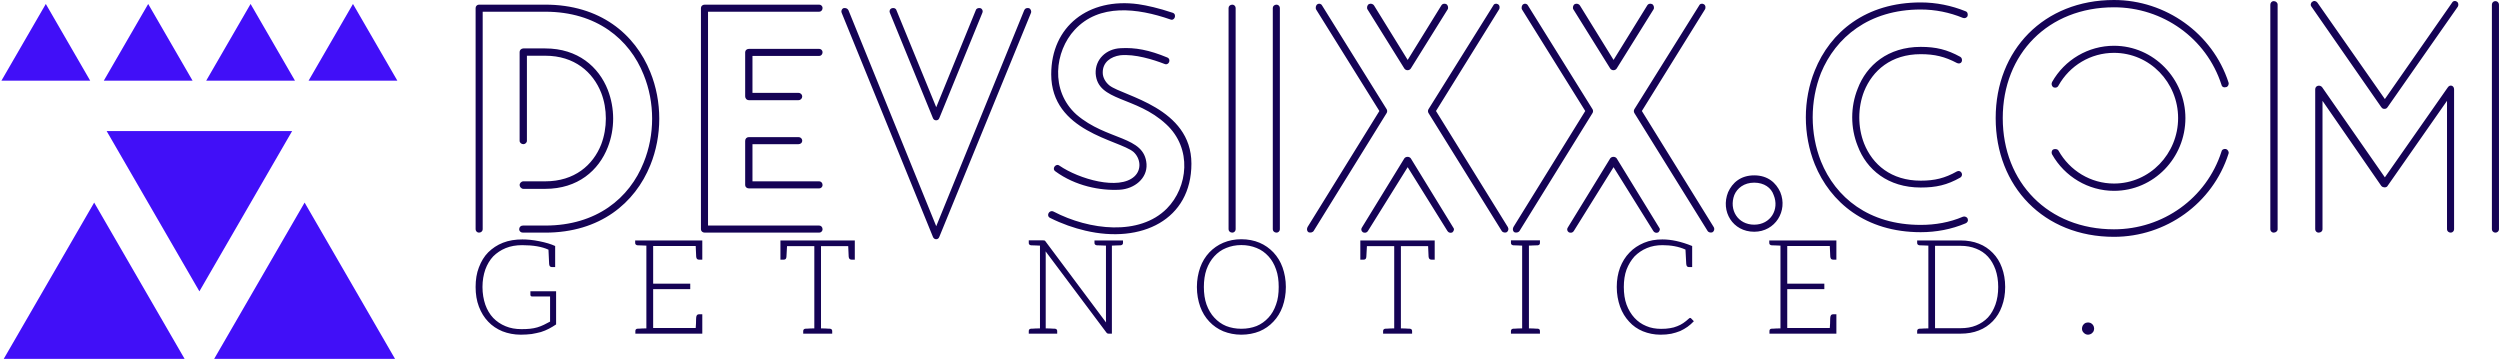 <svg data-v-423bf9ae="" xmlns="http://www.w3.org/2000/svg" viewBox="0 0 627 90" class="iconLeftSlogan"><!----><!----><!----><g data-v-423bf9ae="" id="331a572a-32e1-4f25-aed5-c2c374159b63" fill="#150355" transform="matrix(5.546,0,0,5.546,113.072,-0.721)"><path d="M4.27 0.34L4.27 0.34L1.27 0.34C1.19 0.34 1.12 0.41 1.12 0.49L1.12 10.50C1.12 10.58 1.19 10.65 1.27 10.65C1.37 10.65 1.44 10.58 1.44 10.50L1.44 0.66L4.27 0.66C6.59 0.66 8.08 1.90 8.72 3.51C9.23 4.76 9.23 6.23 8.72 7.48C8.08 9.09 6.59 10.33 4.27 10.33L3.26 10.33C3.16 10.33 3.09 10.40 3.09 10.50C3.09 10.58 3.16 10.65 3.26 10.65L4.27 10.65C6.75 10.65 8.33 9.31 9.02 7.60C9.56 6.27 9.56 4.72 9.02 3.39C8.33 1.67 6.75 0.34 4.27 0.34ZM3.44 6.50L3.44 6.50L3.44 2.65L4.27 2.65C5.59 2.65 6.43 3.39 6.80 4.33C7.08 5.05 7.08 5.92 6.80 6.66C6.43 7.60 5.59 8.33 4.27 8.33L3.28 8.33C3.19 8.33 3.11 8.41 3.11 8.50C3.11 8.58 3.19 8.67 3.28 8.67L4.27 8.67C5.74 8.67 6.69 7.84 7.10 6.78C7.42 5.96 7.42 5.03 7.10 4.20C6.69 3.15 5.74 2.32 4.27 2.32L3.28 2.32C3.19 2.32 3.11 2.39 3.11 2.49L3.11 6.50C3.11 6.58 3.19 6.65 3.28 6.65C3.36 6.65 3.44 6.58 3.44 6.50ZM15.72 6.33L15.72 6.33L13.48 6.33C13.38 6.33 13.31 6.40 13.31 6.50L13.31 8.50C13.31 8.58 13.38 8.65 13.48 8.65L16.66 8.65C16.74 8.65 16.81 8.58 16.81 8.50C16.81 8.40 16.74 8.33 16.66 8.33L13.64 8.33L13.64 6.65L15.72 6.65C15.82 6.65 15.89 6.58 15.89 6.50C15.89 6.40 15.82 6.33 15.72 6.33ZM16.66 2.34L16.66 2.34L13.48 2.34C13.38 2.34 13.31 2.41 13.31 2.49L13.31 4.49C13.31 4.58 13.38 4.66 13.48 4.66L15.72 4.66C15.82 4.66 15.89 4.58 15.89 4.49C15.89 4.41 15.82 4.33 15.72 4.33L13.64 4.33L13.64 2.66L16.66 2.66C16.74 2.66 16.81 2.59 16.81 2.49C16.81 2.41 16.74 2.34 16.66 2.34ZM16.66 10.33L16.66 10.33L11.63 10.33L11.63 0.66L16.66 0.66C16.74 0.66 16.81 0.59 16.81 0.49C16.81 0.41 16.74 0.34 16.66 0.34L11.48 0.34C11.38 0.34 11.31 0.41 11.31 0.49L11.31 10.50C11.31 10.58 11.38 10.65 11.48 10.65L16.66 10.65C16.74 10.65 16.81 10.58 16.81 10.50C16.81 10.40 16.74 10.33 16.66 10.33ZM19.85 0.70L19.85 0.70L21.80 5.47C21.85 5.61 22.05 5.60 22.09 5.47L24.04 0.70C24.07 0.63 24.04 0.53 23.95 0.50C23.87 0.48 23.77 0.50 23.74 0.59L21.95 4.98L20.15 0.59C20.12 0.50 20.03 0.48 19.95 0.50C19.85 0.53 19.82 0.63 19.85 0.70ZM25.93 0.59L25.93 0.59L21.95 10.36L17.98 0.59C17.93 0.50 17.84 0.48 17.75 0.50C17.68 0.53 17.64 0.63 17.67 0.70L21.80 10.84C21.85 10.98 22.04 10.99 22.09 10.84L26.24 0.70C26.26 0.63 26.22 0.53 26.15 0.50C26.05 0.48 25.97 0.50 25.93 0.59ZM27.09 9.98L27.09 9.98C27.65 10.26 28.18 10.44 28.69 10.56C31.23 11.16 33.49 10.07 33.49 7.53C33.49 5.00 30.42 4.48 29.79 4.00C29.60 3.85 29.48 3.63 29.48 3.42C29.47 2.94 29.85 2.69 30.27 2.63C30.93 2.56 31.78 2.83 32.27 3.02C32.47 3.11 32.59 2.81 32.40 2.73C31.58 2.39 30.95 2.27 30.28 2.31C29.64 2.34 29.13 2.81 29.16 3.46C29.25 4.73 30.98 4.47 32.35 5.75C33.54 6.85 33.33 8.60 32.38 9.56C31.14 10.81 28.87 10.54 27.26 9.70C27.06 9.60 26.91 9.88 27.09 9.98ZM32.65 0.71L32.65 0.71C31.99 0.49 31.49 0.38 31.09 0.32C28.84 0.01 27.15 1.32 27.15 3.49C27.15 6.09 30.21 6.45 30.87 7C31.19 7.29 31.25 7.80 30.91 8.11C30.21 8.75 28.41 8.23 27.52 7.62C27.36 7.50 27.16 7.76 27.34 7.88C28.24 8.54 29.37 8.76 30.25 8.71C30.91 8.67 31.50 8.20 31.46 7.55C31.37 6.26 29.67 6.50 28.29 5.31C27.09 4.23 27.31 2.45 28.21 1.48C29.32 0.28 31.04 0.49 32.54 1.01C32.73 1.09 32.84 0.78 32.65 0.71ZM37.49 10.50L37.49 10.50L37.49 0.49C37.49 0.41 37.42 0.34 37.34 0.34C37.24 0.34 37.17 0.41 37.17 0.49L37.17 10.50C37.17 10.58 37.24 10.65 37.34 10.65C37.42 10.65 37.49 10.58 37.49 10.50ZM35.49 10.50L35.49 10.50L35.49 0.49C35.49 0.41 35.42 0.34 35.34 0.34C35.24 0.34 35.17 0.41 35.17 0.49L35.17 10.50C35.17 10.58 35.24 10.65 35.34 10.65C35.42 10.65 35.49 10.58 35.49 10.50ZM47.14 0.38L47.14 0.38L44.21 5.07C44.18 5.12 44.18 5.19 44.21 5.24L47.52 10.57C47.56 10.64 47.67 10.67 47.75 10.63C47.82 10.58 47.85 10.49 47.80 10.40L44.55 5.15L47.40 0.56C47.45 0.48 47.43 0.36 47.35 0.32C47.28 0.28 47.18 0.29 47.14 0.38ZM45.33 10.42L45.33 10.42L43.41 7.29C43.34 7.20 43.19 7.20 43.12 7.29L41.20 10.42C41.15 10.49 41.17 10.58 41.24 10.63C41.33 10.68 41.43 10.65 41.47 10.58L43.27 7.69L45.07 10.58C45.11 10.65 45.21 10.68 45.29 10.64C45.36 10.58 45.39 10.49 45.33 10.42ZM39.02 10.57L39.02 10.57L42.32 5.24C42.35 5.19 42.35 5.12 42.32 5.07L39.40 0.38C39.35 0.29 39.26 0.28 39.19 0.32C39.12 0.36 39.09 0.48 39.13 0.56L41.99 5.15L38.74 10.40C38.70 10.49 38.71 10.58 38.78 10.63C38.86 10.67 38.98 10.64 39.02 10.57ZM41.45 0.55L41.45 0.55L43.12 3.23C43.19 3.33 43.34 3.33 43.41 3.23L45.08 0.55C45.12 0.48 45.09 0.36 45.02 0.32C44.95 0.28 44.84 0.29 44.79 0.38L43.27 2.84L41.75 0.38C41.69 0.29 41.58 0.28 41.51 0.32C41.44 0.36 41.41 0.48 41.45 0.55ZM56.45 0.38L56.45 0.38L53.52 5.07C53.49 5.12 53.49 5.19 53.52 5.24L56.83 10.57C56.87 10.64 56.98 10.67 57.06 10.63C57.13 10.58 57.16 10.49 57.11 10.40L53.86 5.15L56.71 0.56C56.76 0.48 56.74 0.36 56.66 0.32C56.59 0.28 56.49 0.29 56.45 0.38ZM54.64 10.42L54.64 10.42L52.72 7.29C52.65 7.20 52.50 7.20 52.43 7.29L50.51 10.42C50.46 10.49 50.48 10.58 50.55 10.63C50.64 10.68 50.74 10.65 50.78 10.58L52.58 7.69L54.38 10.58C54.42 10.65 54.52 10.68 54.60 10.64C54.67 10.58 54.70 10.49 54.64 10.42ZM48.33 10.57L48.33 10.57L51.63 5.24C51.66 5.19 51.66 5.12 51.63 5.07L48.71 0.38C48.66 0.29 48.57 0.28 48.50 0.32C48.43 0.36 48.40 0.48 48.44 0.56L51.30 5.15L48.05 10.40C48.01 10.49 48.02 10.58 48.09 10.63C48.17 10.67 48.29 10.64 48.33 10.57ZM50.76 0.55L50.76 0.55L52.43 3.23C52.50 3.33 52.65 3.33 52.72 3.23L54.39 0.55C54.43 0.48 54.40 0.36 54.33 0.32C54.26 0.28 54.15 0.29 54.10 0.38L52.58 2.84L51.06 0.38C51.00 0.29 50.89 0.28 50.82 0.32C50.75 0.36 50.72 0.48 50.76 0.55ZM58.94 8.06C58.32 8.06 57.95 8.40 57.76 8.82C57.41 9.69 57.97 10.61 58.94 10.61C59.89 10.61 60.47 9.67 60.12 8.82C59.93 8.40 59.56 8.06 58.94 8.06ZM59.82 8.95C60.09 9.60 59.68 10.29 58.94 10.29C58.20 10.29 57.79 9.62 58.04 8.95C58.17 8.64 58.48 8.39 58.94 8.39C59.39 8.39 59.71 8.62 59.82 8.95ZM68.50 0.64L68.50 0.64C67.86 0.38 67.17 0.24 66.47 0.24C63.98 0.24 62.38 1.58 61.68 3.32C61.14 4.65 61.14 6.22 61.68 7.56C62.38 9.28 63.98 10.63 66.47 10.63C67.17 10.63 67.86 10.50 68.50 10.23C68.59 10.19 68.63 10.11 68.59 10.01C68.56 9.94 68.45 9.90 68.38 9.93C67.77 10.19 67.13 10.30 66.47 10.30C64.12 10.30 62.62 9.06 61.96 7.43C61.46 6.17 61.46 4.70 61.96 3.43C62.62 1.83 64.12 0.56 66.47 0.56C67.13 0.56 67.77 0.69 68.38 0.94C68.45 0.97 68.56 0.94 68.59 0.85C68.61 0.77 68.59 0.67 68.50 0.64ZM68.11 7.88L68.11 7.88C67.56 8.19 67.10 8.30 66.47 8.30C65.13 8.30 64.29 7.57 63.91 6.62C63.62 5.88 63.62 5.00 63.91 4.26C64.29 3.32 65.13 2.58 66.47 2.58C67.10 2.58 67.56 2.69 68.11 2.98C68.19 3.02 68.28 3.00 68.32 2.93C68.36 2.84 68.33 2.74 68.26 2.70C67.66 2.37 67.16 2.25 66.47 2.25C64.99 2.25 64.02 3.08 63.62 4.14C63.29 4.96 63.29 5.91 63.62 6.73C64.02 7.80 64.99 8.61 66.47 8.61C67.16 8.61 67.66 8.50 68.26 8.16C68.33 8.12 68.36 8.02 68.32 7.95C68.28 7.87 68.19 7.84 68.11 7.88ZM80.39 3.86L80.39 3.86C79.67 1.64 77.55 0.13 75.21 0.13C72.04 0.13 69.86 2.39 69.86 5.47C69.86 8.57 72.04 10.84 75.21 10.84C77.55 10.84 79.67 9.34 80.39 7.08C80.42 7 80.36 6.90 80.28 6.87C80.18 6.85 80.09 6.89 80.07 6.99C79.39 9.10 77.42 10.50 75.21 10.50C72.24 10.50 70.18 8.39 70.18 5.47C70.18 2.56 72.24 0.46 75.21 0.46C77.42 0.46 79.39 1.86 80.07 3.96C80.09 4.06 80.18 4.10 80.28 4.07C80.36 4.06 80.42 3.95 80.39 3.86ZM72.41 7.11L72.41 7.11C72.98 8.12 74.05 8.76 75.21 8.76C77.01 8.76 78.44 7.27 78.44 5.47C78.44 3.70 77.01 2.20 75.21 2.20C74.05 2.20 72.98 2.83 72.41 3.84C72.37 3.92 72.39 4.02 72.46 4.07C72.55 4.12 72.66 4.09 72.70 4.00C73.21 3.09 74.16 2.52 75.21 2.52C76.83 2.52 78.11 3.86 78.11 5.47C78.11 7.08 76.83 8.43 75.21 8.43C74.16 8.43 73.21 7.85 72.70 6.94C72.66 6.87 72.55 6.85 72.46 6.89C72.39 6.93 72.37 7.04 72.41 7.11ZM90.59 10.50L90.59 10.50L90.59 4.17C90.59 4.00 90.40 3.93 90.30 4.09L87.46 8.15L84.62 4.07C84.52 3.95 84.31 4.00 84.31 4.17L84.31 10.50C84.31 10.58 84.38 10.65 84.46 10.65C84.57 10.65 84.64 10.58 84.64 10.50L84.64 4.69L87.30 8.54C87.32 8.55 87.33 8.57 87.35 8.58C87.44 8.62 87.54 8.61 87.58 8.54L90.27 4.69L90.27 10.50C90.27 10.58 90.34 10.65 90.44 10.65C90.52 10.65 90.59 10.58 90.59 10.50ZM82.61 10.50L82.61 10.50L82.61 0.34C82.61 0.25 82.53 0.18 82.43 0.18C82.35 0.18 82.28 0.25 82.28 0.34L82.28 10.50C82.28 10.58 82.35 10.65 82.43 10.65C82.53 10.65 82.61 10.58 82.61 10.50ZM92.62 10.50L92.62 10.50L92.62 0.34C92.62 0.25 92.55 0.18 92.46 0.18C92.37 0.18 92.30 0.25 92.30 0.34L92.30 10.50C92.30 10.58 92.37 10.65 92.46 10.65C92.55 10.65 92.62 10.58 92.62 10.50ZM90.50 0.25L90.50 0.25L87.46 4.61L84.41 0.25C84.35 0.17 84.25 0.15 84.18 0.21C84.11 0.25 84.08 0.36 84.14 0.43L87.30 4.98C87.32 5.00 87.33 5.01 87.35 5.03C87.44 5.08 87.54 5.05 87.58 4.98L90.76 0.43C90.80 0.36 90.79 0.25 90.72 0.21C90.65 0.15 90.54 0.17 90.50 0.25Z"></path></g><defs data-v-423bf9ae=""><linearGradient data-v-423bf9ae="" gradientTransform="rotate(25)" id="49253302-19d0-49e0-b26b-51c0ff2f1051" x1="0%" y1="0%" x2="100%" y2="0%"><stop data-v-423bf9ae="" offset="0%" style="stop-color: rgb(65, 15, 248); stop-opacity: 1;"></stop><stop data-v-423bf9ae="" offset="100%" style="stop-color: rgb(65, 15, 248); stop-opacity: 1;"></stop></linearGradient></defs><g data-v-423bf9ae="" id="5c91697b-e6ff-4be2-bf32-7d742e288d88" transform="matrix(3.103,0,0,3.103,0.359,-8.291)" stroke="none" fill="url(#49253302-19d0-49e0-b26b-51c0ff2f1051)"><path d="M16 26.219l7.496-12.954H8.504zM7.496 19.046L0 32h14.992zM17.008 32H32l-7.496-12.954zM3.587 2.992L0 9.191h7.174zM8.275 9.191h7.174l-3.587-6.199zM20.138 2.992l-3.587 6.199h7.174zM24.826 9.191H32l-3.587-6.199z"></path></g><!----><g data-v-423bf9ae="" id="e95c00c2-69b7-417b-8998-7505747cfdb0" fill="#150355" transform="matrix(2.361,0,0,2.361,118.055,51.051)"><path d="M6.34 9.32L6.34 9.72C6.34 9.76 6.37 9.80 6.40 9.83C6.43 9.86 6.47 9.87 6.52 9.87L8.43 9.87L8.43 12.54C8.20 12.67 7.98 12.78 7.77 12.88C7.56 12.98 7.32 13.08 7.08 13.15C6.85 13.22 6.58 13.27 6.30 13.30C6.02 13.33 5.71 13.34 5.38 13.34C4.76 13.34 4.20 13.24 3.70 13.03C3.19 12.82 2.76 12.53 2.39 12.15C2.03 11.77 1.75 11.30 1.55 10.74C1.36 10.18 1.25 9.56 1.25 8.86C1.25 8.18 1.36 7.56 1.55 7.01C1.75 6.47 2.03 5.99 2.39 5.61C2.76 5.24 3.21 4.94 3.72 4.73C4.24 4.52 4.82 4.42 5.46 4.42C6.64 4.42 7.57 4.58 8.26 4.90C8.30 5.81 8.33 6.31 8.33 6.41C8.34 6.64 8.44 6.75 8.64 6.75L8.97 6.75L8.97 4.51C8.54 4.31 7.98 4.14 7.28 4.00C6.58 3.86 5.99 3.81 5.49 3.81C4.73 3.81 4.05 3.92 3.43 4.16C2.81 4.40 2.30 4.75 1.86 5.18C1.43 5.61 1.11 6.15 0.87 6.78C0.63 7.39 0.52 8.09 0.52 8.86C0.52 9.63 0.63 10.32 0.87 10.95C1.11 11.58 1.43 12.10 1.85 12.54C2.27 12.99 2.79 13.33 3.37 13.57C3.96 13.80 4.61 13.93 5.32 13.93C5.74 13.93 6.12 13.90 6.47 13.86C6.82 13.80 7.14 13.73 7.45 13.65C7.76 13.55 8.04 13.44 8.30 13.30C8.57 13.16 8.82 13.01 9.07 12.84L9.07 9.32ZM18.66 3.92L17.47 3.92L17.47 4.19C17.47 4.34 17.57 4.42 17.75 4.44L17.89 4.44C17.96 4.44 18.06 4.45 18.20 4.45C18.34 4.45 18.49 4.47 18.66 4.47L18.66 13.26C18.49 13.26 18.34 13.27 18.20 13.27C18.06 13.27 17.96 13.29 17.89 13.29L17.75 13.29C17.57 13.30 17.49 13.38 17.49 13.54L17.49 13.82L18.66 13.82L24.60 13.82L24.60 13.22L24.60 11.76L24.25 11.76C24.05 11.76 23.97 11.89 23.95 12.11C23.95 12.14 23.94 12.19 23.94 12.29C23.94 12.39 23.94 12.53 23.93 12.74C23.91 12.95 23.90 13.09 23.90 13.22L19.38 13.22L19.38 9.09L23.32 9.09L23.32 8.51L19.38 8.51L19.38 4.51L23.90 4.51C23.93 5.12 23.95 5.50 23.95 5.63C23.97 5.85 24.05 5.96 24.25 5.96L24.60 5.96L24.60 4.51L24.60 3.92ZM40.70 3.92L40.50 3.92L33.21 3.92L33.00 3.92L32.90 3.92L32.90 5.96L33.25 5.96C33.45 5.96 33.53 5.85 33.54 5.63C33.54 5.53 33.57 5.17 33.60 4.52L36.50 4.52L36.50 13.26C36.33 13.26 36.19 13.27 36.05 13.27C35.91 13.27 35.80 13.29 35.73 13.29L35.60 13.29C35.42 13.30 35.32 13.38 35.32 13.54L35.32 13.82L36.50 13.82L37.21 13.82L38.40 13.82L38.40 13.54C38.40 13.38 38.30 13.30 38.12 13.29L37.98 13.29C37.91 13.29 37.81 13.27 37.67 13.27C37.53 13.27 37.38 13.26 37.21 13.26L37.21 4.52L40.10 4.52C40.14 5.24 40.15 5.60 40.15 5.63C40.17 5.85 40.26 5.96 40.46 5.96L40.80 5.96L40.80 3.92ZM68.11 3.92L67.48 3.92L66.26 3.92L66.26 4.19C66.26 4.34 66.36 4.42 66.54 4.44L66.68 4.44C66.75 4.44 66.86 4.45 67.00 4.45C67.14 4.45 67.31 4.47 67.48 4.47L67.48 12.22C67.48 12.35 67.48 12.49 67.49 12.63L61.08 4.05C61.04 3.99 61.01 3.95 60.97 3.93C60.93 3.92 60.89 3.91 60.82 3.91L60.47 3.91L59.28 3.91L59.28 4.19C59.28 4.34 59.37 4.42 59.56 4.44L59.70 4.44C59.77 4.44 59.86 4.45 60.00 4.45C60.14 4.45 60.30 4.47 60.47 4.47L60.47 13.26C60.30 13.26 60.14 13.27 60.00 13.27C59.86 13.27 59.77 13.29 59.70 13.29L59.56 13.29C59.37 13.30 59.28 13.38 59.28 13.54L59.28 13.82L60.47 13.82L61.08 13.82L62.30 13.82L62.30 13.54C62.30 13.38 62.20 13.30 62.02 13.29L61.88 13.29C61.81 13.29 61.68 13.27 61.54 13.27C61.40 13.27 61.25 13.26 61.08 13.26L61.08 5.49C61.08 5.36 61.08 5.22 61.07 5.08L67.51 13.68C67.58 13.78 67.65 13.82 67.76 13.82L68.11 13.82L68.11 4.47C68.28 4.47 68.42 4.45 68.56 4.45C68.70 4.45 68.81 4.44 68.88 4.44L69.01 4.44C69.19 4.42 69.29 4.34 69.29 4.19L69.29 3.92ZM86.59 8.86C86.59 8.11 86.46 7.41 86.24 6.79C86.02 6.17 85.69 5.64 85.27 5.19C84.85 4.75 84.36 4.40 83.79 4.16C83.22 3.92 82.56 3.79 81.86 3.79C81.16 3.79 80.53 3.92 79.95 4.16C79.38 4.40 78.88 4.75 78.46 5.19C78.04 5.64 77.71 6.17 77.49 6.79C77.27 7.41 77.14 8.11 77.14 8.86C77.14 9.63 77.27 10.33 77.49 10.95C77.71 11.56 78.04 12.10 78.46 12.54C78.88 12.99 79.38 13.33 79.95 13.57C80.53 13.80 81.16 13.93 81.86 13.93C82.56 13.93 83.22 13.80 83.79 13.57C84.36 13.33 84.85 12.99 85.27 12.54C85.69 12.10 86.02 11.56 86.24 10.95C86.46 10.33 86.59 9.63 86.59 8.86ZM85.83 8.86C85.83 9.56 85.75 10.18 85.55 10.72C85.36 11.27 85.09 11.75 84.74 12.12C84.39 12.50 83.97 12.81 83.48 13.01C82.99 13.20 82.46 13.30 81.86 13.30C81.27 13.30 80.74 13.20 80.25 13.01C79.76 12.81 79.34 12.50 78.99 12.12C78.64 11.75 78.36 11.27 78.16 10.72C77.97 10.18 77.88 9.56 77.88 8.86C77.88 8.18 77.97 7.55 78.16 7.00C78.36 6.45 78.64 5.98 78.99 5.60C79.34 5.22 79.76 4.91 80.25 4.72C80.74 4.52 81.27 4.41 81.86 4.41C82.46 4.41 82.99 4.52 83.48 4.72C83.97 4.91 84.39 5.22 84.74 5.60C85.09 5.98 85.36 6.45 85.55 7.00C85.75 7.55 85.83 8.18 85.83 8.86ZM102.30 3.92L102.10 3.92L94.81 3.92L94.60 3.92L94.50 3.92L94.50 5.96L94.85 5.96C95.05 5.96 95.13 5.85 95.14 5.63C95.14 5.53 95.17 5.17 95.20 4.52L98.10 4.52L98.10 13.26C97.93 13.26 97.79 13.27 97.65 13.27C97.51 13.27 97.40 13.29 97.33 13.29L97.20 13.29C97.02 13.30 96.92 13.38 96.92 13.54L96.92 13.82L98.10 13.82L98.81 13.82L100.00 13.82L100.00 13.54C100.00 13.38 99.90 13.30 99.72 13.29L99.58 13.29C99.51 13.29 99.41 13.27 99.27 13.27C99.13 13.27 98.98 13.26 98.81 13.26L98.81 4.52L101.70 4.52C101.74 5.24 101.75 5.60 101.75 5.63C101.77 5.85 101.86 5.96 102.06 5.96L102.40 5.96L102.40 3.92ZM113.32 4.44C113.50 4.42 113.58 4.34 113.58 4.19L113.58 3.91L112.41 3.91L111.69 3.91L110.50 3.91L110.50 4.19C110.50 4.34 110.60 4.42 110.78 4.44L110.92 4.44C110.99 4.44 111.09 4.45 111.23 4.45C111.37 4.45 111.52 4.47 111.69 4.47L111.69 13.26C111.52 13.26 111.37 13.27 111.23 13.27C111.09 13.27 110.99 13.29 110.92 13.29L110.78 13.29C110.60 13.30 110.50 13.38 110.50 13.54L110.50 13.82L111.69 13.82L112.41 13.82L113.58 13.82L113.58 13.54C113.58 13.38 113.50 13.30 113.32 13.29L113.18 13.29C113.11 13.29 113.01 13.27 112.87 13.27C112.73 13.27 112.57 13.26 112.41 13.26L112.41 4.47C112.57 4.47 112.73 4.45 112.87 4.45C113.01 4.45 113.11 4.44 113.18 4.44ZM129.65 12.21C129.63 12.18 129.58 12.15 129.54 12.15C129.51 12.15 129.50 12.15 129.47 12.17C129.46 12.18 129.43 12.21 129.40 12.22C129.21 12.40 129.00 12.56 128.80 12.70C128.60 12.84 128.39 12.94 128.16 13.03C127.92 13.13 127.67 13.20 127.39 13.24C127.11 13.29 126.80 13.31 126.45 13.31C125.89 13.31 125.34 13.22 124.87 13.01C124.38 12.81 123.97 12.52 123.62 12.14C123.27 11.76 122.98 11.28 122.78 10.74C122.58 10.19 122.49 9.56 122.49 8.86C122.49 8.18 122.58 7.56 122.78 7.01C122.99 6.47 123.27 6.01 123.63 5.61C124.00 5.24 124.43 4.94 124.94 4.73C125.44 4.52 125.99 4.42 126.59 4.42C127.48 4.42 128.31 4.56 129.04 4.89C129.08 5.78 129.12 6.30 129.12 6.41C129.14 6.64 129.22 6.75 129.42 6.75L129.75 6.75L129.75 4.51C128.58 4.03 127.51 3.81 126.59 3.81C125.87 3.81 125.23 3.92 124.63 4.17C124.04 4.42 123.51 4.76 123.09 5.21C122.65 5.66 122.33 6.19 122.09 6.80C121.86 7.42 121.74 8.11 121.74 8.86C121.74 9.63 121.87 10.32 122.09 10.95C122.32 11.58 122.64 12.10 123.05 12.54C123.45 12.99 123.94 13.33 124.52 13.57C125.09 13.80 125.71 13.93 126.39 13.93C126.80 13.93 127.18 13.90 127.53 13.83C127.86 13.76 128.18 13.66 128.48 13.54C128.76 13.41 129.02 13.26 129.26 13.09C129.50 12.91 129.72 12.73 129.93 12.50ZM139.13 3.92L137.94 3.92L137.94 4.19C137.94 4.34 138.04 4.42 138.22 4.44L138.36 4.44C138.43 4.44 138.53 4.45 138.67 4.45C138.81 4.45 138.96 4.47 139.13 4.47L139.13 13.26C138.96 13.26 138.81 13.27 138.67 13.27C138.53 13.27 138.43 13.29 138.36 13.29L138.22 13.29C138.04 13.30 137.96 13.38 137.96 13.54L137.96 13.82L139.13 13.82L145.07 13.82L145.07 13.22L145.07 11.76L144.72 11.76C144.52 11.76 144.44 11.89 144.42 12.11C144.42 12.14 144.41 12.19 144.41 12.29C144.41 12.39 144.41 12.53 144.40 12.74C144.38 12.95 144.37 13.09 144.37 13.22L139.85 13.22L139.85 9.09L143.79 9.09L143.79 8.51L139.85 8.51L139.85 4.51L144.37 4.51C144.40 5.12 144.42 5.50 144.42 5.63C144.44 5.85 144.52 5.96 144.72 5.96L145.07 5.96L145.07 4.51L145.07 3.92ZM162.65 6.80C162.43 6.19 162.11 5.68 161.69 5.25C161.27 4.82 160.78 4.48 160.20 4.26C159.63 4.03 158.97 3.92 158.27 3.92L154.84 3.92L153.65 3.92L153.65 4.19C153.65 4.34 153.75 4.42 153.93 4.44L154.07 4.44C154.14 4.44 154.24 4.45 154.38 4.45C154.52 4.45 154.67 4.47 154.84 4.47L154.84 13.26C154.67 13.26 154.52 13.27 154.38 13.27C154.24 13.27 154.14 13.29 154.07 13.29L153.93 13.29C153.75 13.30 153.65 13.38 153.65 13.54L153.65 13.82L154.84 13.82L158.27 13.82C158.97 13.82 159.63 13.71 160.20 13.48C160.78 13.26 161.27 12.92 161.69 12.49C162.11 12.05 162.43 11.54 162.65 10.92C162.88 10.30 163.00 9.63 163.00 8.86C163.00 8.11 162.88 7.42 162.65 6.80ZM161.97 10.72C161.77 11.27 161.52 11.72 161.17 12.10C160.82 12.47 160.40 12.75 159.91 12.95C159.42 13.15 158.87 13.24 158.27 13.24L155.55 13.24L155.55 4.49L158.27 4.49C158.87 4.49 159.42 4.59 159.91 4.79C160.40 4.98 160.82 5.26 161.17 5.64C161.52 6.02 161.77 6.47 161.97 7.01C162.16 7.56 162.26 8.18 162.26 8.86C162.26 9.56 162.16 10.18 161.97 10.72ZM171.16 13.29C171.16 13.47 171.22 13.61 171.35 13.73C171.47 13.86 171.63 13.93 171.81 13.93C171.89 13.93 171.98 13.90 172.06 13.87C172.14 13.85 172.20 13.79 172.26 13.73C172.31 13.68 172.37 13.62 172.40 13.54C172.42 13.45 172.45 13.38 172.45 13.29C172.45 13.20 172.42 13.12 172.40 13.03C172.37 12.95 172.31 12.88 172.26 12.82C172.20 12.77 172.14 12.71 172.06 12.68C171.98 12.66 171.89 12.63 171.81 12.63C171.71 12.63 171.63 12.66 171.54 12.68C171.46 12.71 171.40 12.77 171.35 12.82C171.29 12.88 171.23 12.95 171.21 13.03C171.18 13.12 171.16 13.20 171.16 13.29Z"></path></g></svg>